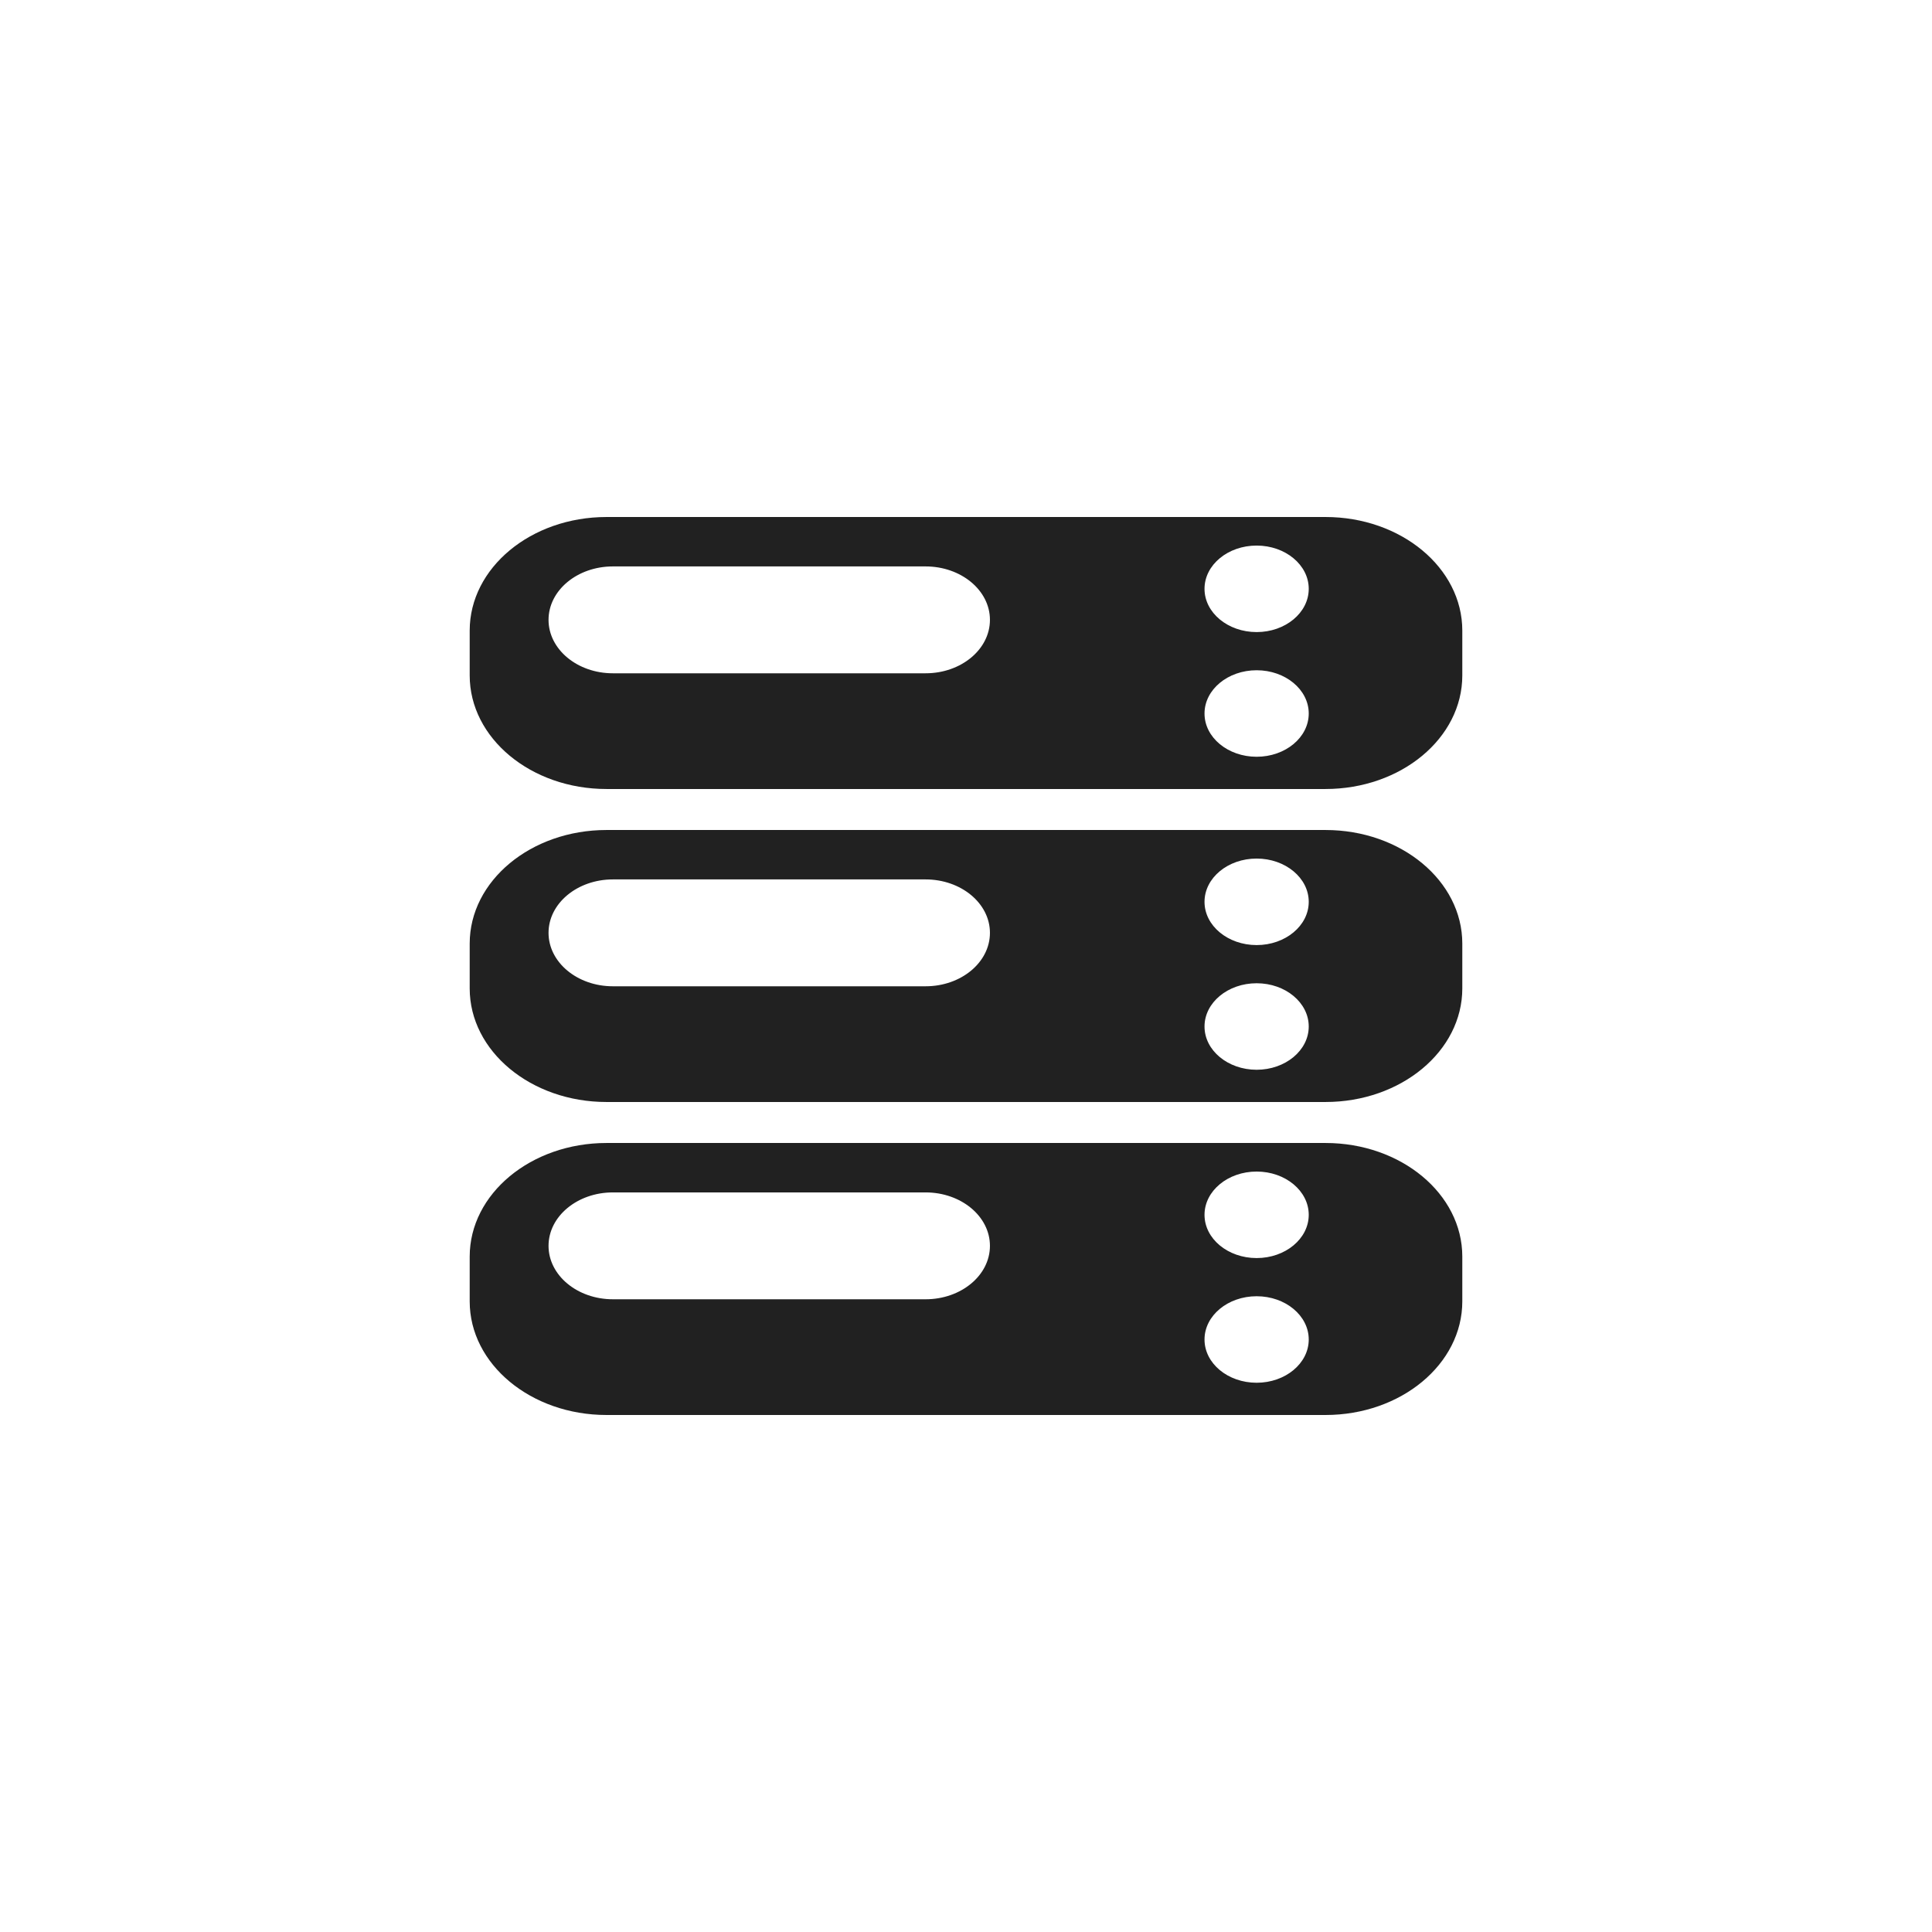<?xml version="1.0" encoding="utf-8"?>
<!-- Generator: Adobe Illustrator 17.0.0, SVG Export Plug-In . SVG Version: 6.00 Build 0)  -->
<!DOCTYPE svg PUBLIC "-//W3C//DTD SVG 1.1//EN" "http://www.w3.org/Graphics/SVG/1.1/DTD/svg11.dtd">
<svg version="1.1" id="Layer_1" xmlns="http://www.w3.org/2000/svg" xmlns:xlink="http://www.w3.org/1999/xlink" x="0px" y="0px"
	 width="500px" height="500px" viewBox="0 0 500 500" enable-background="new 0 0 500 500" xml:space="preserve">
<g>
	<path fill="#212121" d="M156.967,285.197h186.068c19.555,0,35.408-13.16,35.408-29.391v-11.611
		c0-16.232-15.852-29.391-35.408-29.391H156.967c-19.558,0-35.41,13.16-35.41,29.391v11.611
		C121.557,272.037,137.409,285.197,156.967,285.197z M325.215,222.195c7.446,0,13.486,5.013,13.486,11.195
		c0,6.182-6.04,11.195-13.486,11.195c-7.45,0-13.487-5.013-13.487-11.195C311.729,227.208,317.765,222.195,325.215,222.195z
		 M325.215,254.464c7.446,0,13.486,5.011,13.486,11.194s-6.04,11.195-13.486,11.195c-7.45,0-13.487-5.012-13.487-11.195
		C311.729,259.475,317.765,254.464,325.215,254.464z M158.62,227.592h80.916c9.205,0,16.659,6.192,16.659,13.829
		c0,7.636-7.455,13.828-16.659,13.828H158.62c-9.203,0-16.659-6.192-16.659-13.828C141.961,233.784,149.417,227.592,158.62,227.592z
		"/>
	<path fill="#212121" d="M343.034,366.199c19.555,0,35.408-13.16,35.408-29.392v-11.609c0-16.234-15.852-29.393-35.408-29.393
		H156.967c-19.558,0-35.41,13.16-35.41,29.393v11.609c0,16.233,15.852,29.392,35.41,29.392H343.034z M325.215,303.198
		c7.446,0,13.486,5.012,13.486,11.195c0,6.181-6.04,11.194-13.486,11.194c-7.45,0-13.487-5.013-13.487-11.194
		C311.729,308.21,317.765,303.198,325.215,303.198z M325.215,335.466c7.446,0,13.486,5.012,13.486,11.195
		c0,6.182-6.04,11.194-13.486,11.194c-7.45,0-13.487-5.012-13.487-11.194C311.729,340.478,317.765,335.466,325.215,335.466z
		 M141.961,322.424c0-7.638,7.457-13.83,16.659-13.83h80.916c9.205,0,16.659,6.192,16.659,13.83c0,7.636-7.455,13.827-16.659,13.827
		H158.62C149.417,336.251,141.961,330.061,141.961,322.424z"/>
	<path fill="#212121" d="M156.967,204.194h186.068c19.555,0,35.408-13.158,35.408-29.392v-11.609
		c0-16.232-15.852-29.391-35.408-29.391H156.967c-19.558,0-35.41,13.159-35.41,29.391v11.609
		C121.557,191.035,137.409,204.194,156.967,204.194z M325.215,141.193c7.446,0,13.486,5.011,13.486,11.194
		s-6.04,11.195-13.486,11.195c-7.45,0-13.487-5.013-13.487-11.195C311.729,146.204,317.765,141.193,325.215,141.193z
		 M325.215,173.459c7.446,0,13.486,5.013,13.486,11.197c0,6.183-6.04,11.194-13.486,11.194c-7.45,0-13.487-5.011-13.487-11.194
		C311.729,178.472,317.765,173.459,325.215,173.459z M158.62,146.59h80.916c9.205,0,16.659,6.191,16.659,13.829
		c0,7.638-7.455,13.829-16.659,13.829H158.62c-9.203,0-16.659-6.191-16.659-13.829C141.961,152.781,149.417,146.59,158.62,146.59z"
		/>
</g>
<g>
	<path fill="#EE6221" d="M919.427,400.18l-42.652,19.889c3.182,5.716,7.196,11.09,12.047,15.938
		c4.825,4.824,10.168,8.823,15.852,11.997l19.896-42.665c-0.948-0.713-1.859-1.496-2.722-2.357
		C920.962,402.095,920.156,401.156,919.427,400.18z"/>
	<circle fill="#EE6221" cx="939.949" cy="384.881" r="18.899"/>
	<path fill="#212121" d="M1029.591,220.966H850.306c-10.751,0-19.467,8.716-19.467,19.468v240.098
		c0,10.752,8.716,19.468,19.467,19.468h179.284c10.751,0,19.468-8.716,19.468-19.468V240.434
		C1049.058,229.682,1040.342,220.966,1029.591,220.966z M874.381,327.201c0,4.377-3.548,7.925-7.925,7.925s-7.925-3.548-7.925-7.925
		c0-4.377,3.548-7.926,7.925-7.926C870.833,319.275,874.381,322.824,874.381,327.201z M856.926,234.087
		c7.09,0,12.838,5.748,12.838,12.839s-5.748,12.838-12.838,12.838c-7.091,0-12.839-5.747-12.839-12.838
		S849.836,234.087,856.926,234.087z M856.926,487.433c-7.091,0-12.839-5.748-12.839-12.838c0-7.091,5.748-12.84,12.839-12.84
		c7.09,0,12.838,5.749,12.838,12.84C869.764,481.685,864.016,487.433,856.926,487.433z M884.085,440.745
		c-26.676-26.676-30.268-67.677-10.811-98.233l52.754,7.119l-38.573-23.778c31.024-27.638,78.602-26.592,108.359,3.165
		c30.852,30.852,30.852,80.874,0,111.727C964.959,471.598,914.937,471.598,884.085,440.745z M1022.971,487.433
		c-7.09,0-12.838-5.748-12.838-12.838c0-7.091,5.748-12.84,12.838-12.84c7.091,0,12.839,5.749,12.839,12.84
		C1035.809,481.685,1030.061,487.433,1022.971,487.433z M1022.971,259.763c-7.09,0-12.838-5.747-12.838-12.838
		s5.748-12.839,12.838-12.839c7.091,0,12.839,5.748,12.839,12.839S1030.061,259.763,1022.971,259.763z"/>
	<path fill="#EE6221" d="M991.078,333.755c-4.854-4.855-10.078-8.8-15.953-12.054l-19.888,42.649c1.033,0.756,1.923,1.54,2.815,2.43
		c0.866,0.867,1.649,1.783,2.365,2.735l42.665-19.894C999.908,343.933,995.909,338.585,991.078,333.755z"/>
</g>
<g>
	<path fill="#EE6221" d="M1002.949-128.49h-15v-88h-128v88h-17v46h160V-128.49z M976.949-128.49h-106v-77h106V-128.49z"/>
	<path fill="#212121" d="M922.949,109.456c44.073,0,80-35.729,80-79.804V-72.49h-160V29.653
		C842.949,73.727,878.875,109.456,922.949,109.456z"/>
	<rect x="882.949" y="-188.49" fill="#EE6221" width="31" height="19"/>
	<rect x="934.949" y="-188.49" fill="#EE6221" width="31" height="19"/>
</g>
</svg>
